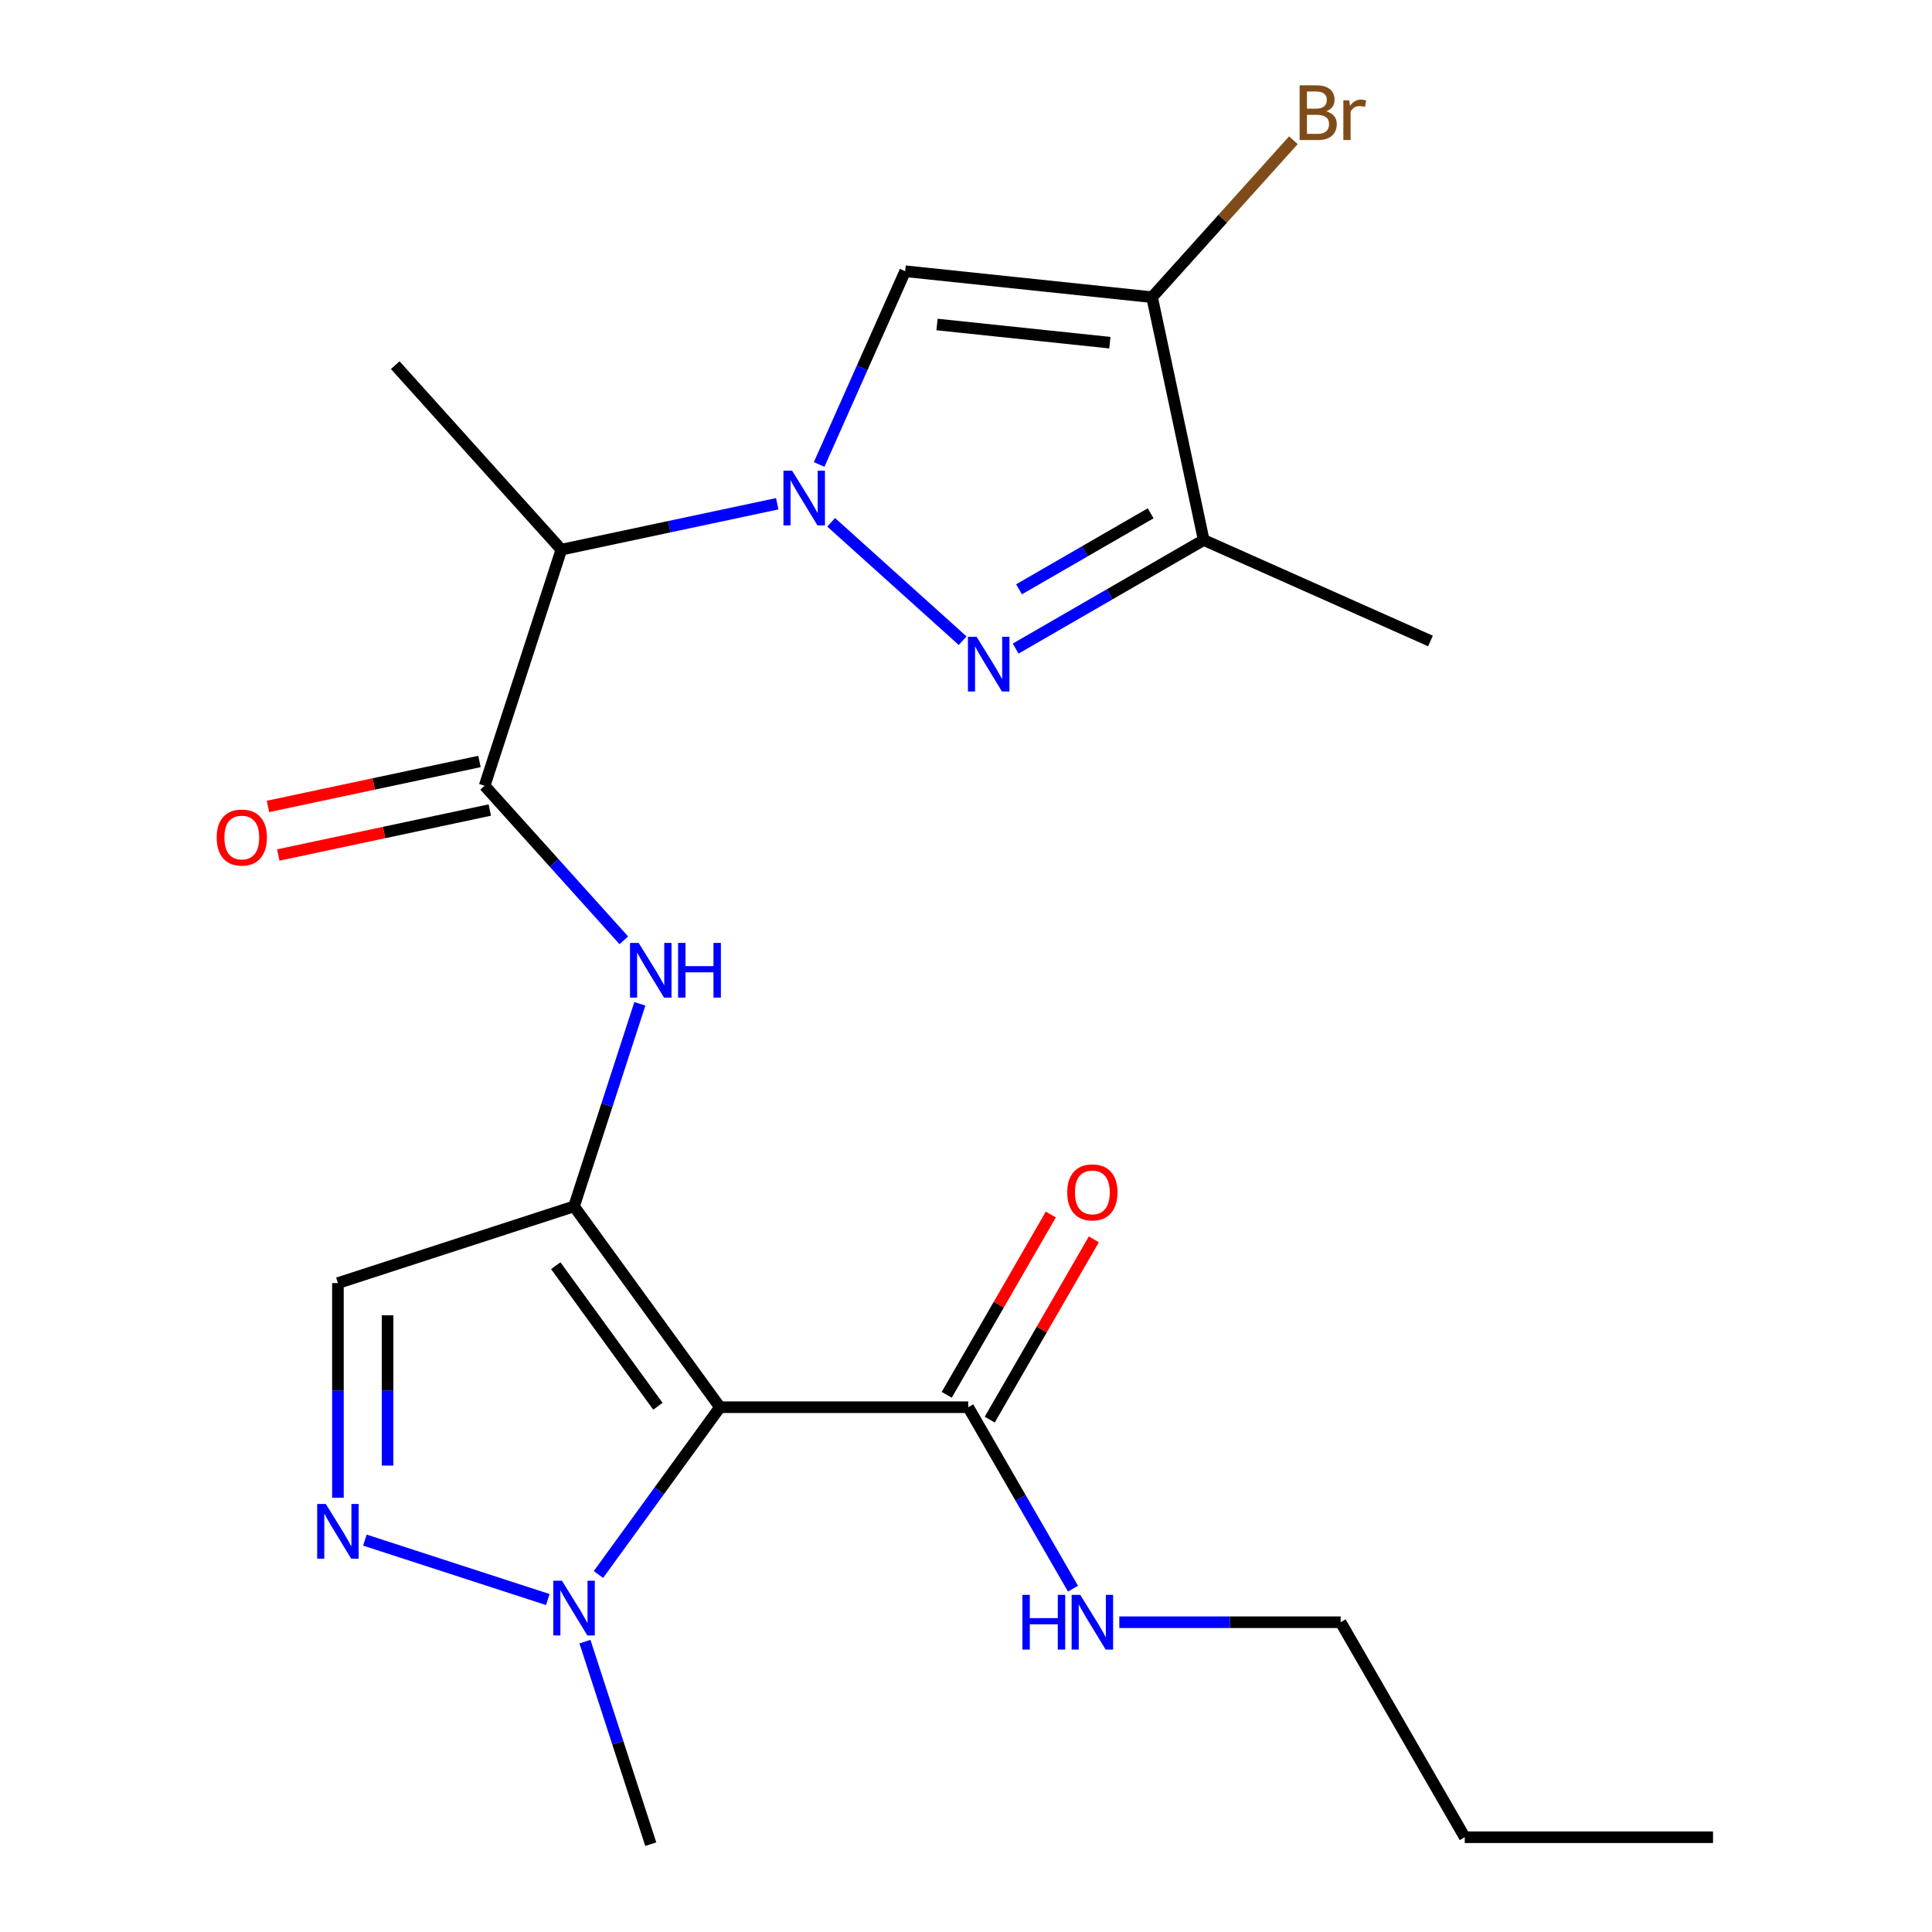 <?xml version='1.0' encoding='iso-8859-1'?>
<svg version='1.1' baseProfile='full'
              xmlns='http://www.w3.org/2000/svg'
                      xmlns:rdkit='http://www.rdkit.org/xml'
                      xmlns:xlink='http://www.w3.org/1999/xlink'
                  xml:space='preserve'
width='1000px' height='1000px' viewBox='0 0 1000 1000'>
<!-- END OF HEADER -->
<rect style='opacity:1.0;fill:#FFFFFF;stroke:none' width='1000' height='1000' x='0' y='0'> </rect>
<path class='bond-2' d='M 430.204,270.342 L 498.263,331.623' style='fill:none;fill-rule:evenodd;stroke:#0000FF;stroke-width:6px;stroke-linecap:butt;stroke-linejoin:miter;stroke-opacity:1' />
<path class='bond-3' d='M 423.986,240.407 L 446.252,190.397' style='fill:none;fill-rule:evenodd;stroke:#0000FF;stroke-width:6px;stroke-linecap:butt;stroke-linejoin:miter;stroke-opacity:1' />
<path class='bond-3' d='M 446.252,190.397 L 468.517,140.388' style='fill:none;fill-rule:evenodd;stroke:#000000;stroke-width:6px;stroke-linecap:butt;stroke-linejoin:miter;stroke-opacity:1' />
<path class='bond-9' d='M 402.299,260.745 L 346.429,272.62' style='fill:none;fill-rule:evenodd;stroke:#0000FF;stroke-width:6px;stroke-linecap:butt;stroke-linejoin:miter;stroke-opacity:1' />
<path class='bond-9' d='M 346.429,272.62 L 290.558,284.496' style='fill:none;fill-rule:evenodd;stroke:#000000;stroke-width:6px;stroke-linecap:butt;stroke-linejoin:miter;stroke-opacity:1' />
<path class='bond-0' d='M 297.124,624.415 L 314.156,571.995' style='fill:none;fill-rule:evenodd;stroke:#000000;stroke-width:6px;stroke-linecap:butt;stroke-linejoin:miter;stroke-opacity:1' />
<path class='bond-0' d='M 314.156,571.995 L 331.189,519.575' style='fill:none;fill-rule:evenodd;stroke:#0000FF;stroke-width:6px;stroke-linecap:butt;stroke-linejoin:miter;stroke-opacity:1' />
<path class='bond-1' d='M 297.124,624.415 L 372.655,728.374' style='fill:none;fill-rule:evenodd;stroke:#000000;stroke-width:6px;stroke-linecap:butt;stroke-linejoin:miter;stroke-opacity:1' />
<path class='bond-1' d='M 287.662,655.115 L 340.534,727.886' style='fill:none;fill-rule:evenodd;stroke:#000000;stroke-width:6px;stroke-linecap:butt;stroke-linejoin:miter;stroke-opacity:1' />
<path class='bond-11' d='M 297.124,624.415 L 174.912,664.124' style='fill:none;fill-rule:evenodd;stroke:#000000;stroke-width:6px;stroke-linecap:butt;stroke-linejoin:miter;stroke-opacity:1' />
<path class='bond-6' d='M 372.655,728.374 L 341.201,771.668' style='fill:none;fill-rule:evenodd;stroke:#000000;stroke-width:6px;stroke-linecap:butt;stroke-linejoin:miter;stroke-opacity:1' />
<path class='bond-6' d='M 341.201,771.668 L 309.746,814.961' style='fill:none;fill-rule:evenodd;stroke:#0000FF;stroke-width:6px;stroke-linecap:butt;stroke-linejoin:miter;stroke-opacity:1' />
<path class='bond-12' d='M 372.655,728.374 L 501.156,728.374' style='fill:none;fill-rule:evenodd;stroke:#000000;stroke-width:6px;stroke-linecap:butt;stroke-linejoin:miter;stroke-opacity:1' />
<path class='bond-8' d='M 525.699,335.708 L 574.365,307.61' style='fill:none;fill-rule:evenodd;stroke:#0000FF;stroke-width:6px;stroke-linecap:butt;stroke-linejoin:miter;stroke-opacity:1' />
<path class='bond-8' d='M 574.365,307.61 L 623.031,279.513' style='fill:none;fill-rule:evenodd;stroke:#000000;stroke-width:6px;stroke-linecap:butt;stroke-linejoin:miter;stroke-opacity:1' />
<path class='bond-8' d='M 527.449,305.021 L 561.515,285.353' style='fill:none;fill-rule:evenodd;stroke:#0000FF;stroke-width:6px;stroke-linecap:butt;stroke-linejoin:miter;stroke-opacity:1' />
<path class='bond-8' d='M 561.515,285.353 L 595.581,265.685' style='fill:none;fill-rule:evenodd;stroke:#000000;stroke-width:6px;stroke-linecap:butt;stroke-linejoin:miter;stroke-opacity:1' />
<path class='bond-4' d='M 468.517,140.388 L 596.315,153.82' style='fill:none;fill-rule:evenodd;stroke:#000000;stroke-width:6px;stroke-linecap:butt;stroke-linejoin:miter;stroke-opacity:1' />
<path class='bond-4' d='M 485.001,167.962 L 574.459,177.364' style='fill:none;fill-rule:evenodd;stroke:#000000;stroke-width:6px;stroke-linecap:butt;stroke-linejoin:miter;stroke-opacity:1' />
<path class='bond-15' d='M 596.315,153.82 L 632.89,113.198' style='fill:none;fill-rule:evenodd;stroke:#000000;stroke-width:6px;stroke-linecap:butt;stroke-linejoin:miter;stroke-opacity:1' />
<path class='bond-15' d='M 632.89,113.198 L 669.466,72.577' style='fill:none;fill-rule:evenodd;stroke:#7F4C19;stroke-width:6px;stroke-linecap:butt;stroke-linejoin:miter;stroke-opacity:1' />
<path class='bond-23' d='M 596.315,153.82 L 623.031,279.513' style='fill:none;fill-rule:evenodd;stroke:#000000;stroke-width:6px;stroke-linecap:butt;stroke-linejoin:miter;stroke-opacity:1' />
<path class='bond-5' d='M 174.912,775.252 L 174.912,719.688' style='fill:none;fill-rule:evenodd;stroke:#0000FF;stroke-width:6px;stroke-linecap:butt;stroke-linejoin:miter;stroke-opacity:1' />
<path class='bond-5' d='M 174.912,719.688 L 174.912,664.124' style='fill:none;fill-rule:evenodd;stroke:#000000;stroke-width:6px;stroke-linecap:butt;stroke-linejoin:miter;stroke-opacity:1' />
<path class='bond-5' d='M 200.613,758.583 L 200.613,719.688' style='fill:none;fill-rule:evenodd;stroke:#0000FF;stroke-width:6px;stroke-linecap:butt;stroke-linejoin:miter;stroke-opacity:1' />
<path class='bond-5' d='M 200.613,719.688 L 200.613,680.793' style='fill:none;fill-rule:evenodd;stroke:#000000;stroke-width:6px;stroke-linecap:butt;stroke-linejoin:miter;stroke-opacity:1' />
<path class='bond-24' d='M 188.865,797.158 L 283.538,827.919' style='fill:none;fill-rule:evenodd;stroke:#0000FF;stroke-width:6px;stroke-linecap:butt;stroke-linejoin:miter;stroke-opacity:1' />
<path class='bond-17' d='M 302.769,849.706 L 319.801,902.126' style='fill:none;fill-rule:evenodd;stroke:#0000FF;stroke-width:6px;stroke-linecap:butt;stroke-linejoin:miter;stroke-opacity:1' />
<path class='bond-17' d='M 319.801,902.126 L 336.833,954.545' style='fill:none;fill-rule:evenodd;stroke:#000000;stroke-width:6px;stroke-linecap:butt;stroke-linejoin:miter;stroke-opacity:1' />
<path class='bond-7' d='M 250.849,406.708 L 290.558,284.496' style='fill:none;fill-rule:evenodd;stroke:#000000;stroke-width:6px;stroke-linecap:butt;stroke-linejoin:miter;stroke-opacity:1' />
<path class='bond-10' d='M 250.849,406.708 L 286.865,446.707' style='fill:none;fill-rule:evenodd;stroke:#000000;stroke-width:6px;stroke-linecap:butt;stroke-linejoin:miter;stroke-opacity:1' />
<path class='bond-10' d='M 286.865,446.707 L 322.881,486.707' style='fill:none;fill-rule:evenodd;stroke:#0000FF;stroke-width:6px;stroke-linecap:butt;stroke-linejoin:miter;stroke-opacity:1' />
<path class='bond-13' d='M 248.178,394.139 L 193.437,405.774' style='fill:none;fill-rule:evenodd;stroke:#000000;stroke-width:6px;stroke-linecap:butt;stroke-linejoin:miter;stroke-opacity:1' />
<path class='bond-13' d='M 193.437,405.774 L 138.697,417.409' style='fill:none;fill-rule:evenodd;stroke:#FF0000;stroke-width:6px;stroke-linecap:butt;stroke-linejoin:miter;stroke-opacity:1' />
<path class='bond-13' d='M 253.521,419.277 L 198.781,430.913' style='fill:none;fill-rule:evenodd;stroke:#000000;stroke-width:6px;stroke-linecap:butt;stroke-linejoin:miter;stroke-opacity:1' />
<path class='bond-13' d='M 198.781,430.913 L 144.04,442.548' style='fill:none;fill-rule:evenodd;stroke:#FF0000;stroke-width:6px;stroke-linecap:butt;stroke-linejoin:miter;stroke-opacity:1' />
<path class='bond-18' d='M 623.031,279.513 L 740.423,331.779' style='fill:none;fill-rule:evenodd;stroke:#000000;stroke-width:6px;stroke-linecap:butt;stroke-linejoin:miter;stroke-opacity:1' />
<path class='bond-19' d='M 290.558,284.496 L 204.574,189.001' style='fill:none;fill-rule:evenodd;stroke:#000000;stroke-width:6px;stroke-linecap:butt;stroke-linejoin:miter;stroke-opacity:1' />
<path class='bond-14' d='M 512.285,734.799 L 539.222,688.143' style='fill:none;fill-rule:evenodd;stroke:#000000;stroke-width:6px;stroke-linecap:butt;stroke-linejoin:miter;stroke-opacity:1' />
<path class='bond-14' d='M 539.222,688.143 L 566.159,641.486' style='fill:none;fill-rule:evenodd;stroke:#FF0000;stroke-width:6px;stroke-linecap:butt;stroke-linejoin:miter;stroke-opacity:1' />
<path class='bond-14' d='M 490.028,721.949 L 516.965,675.293' style='fill:none;fill-rule:evenodd;stroke:#000000;stroke-width:6px;stroke-linecap:butt;stroke-linejoin:miter;stroke-opacity:1' />
<path class='bond-14' d='M 516.965,675.293 L 543.902,628.636' style='fill:none;fill-rule:evenodd;stroke:#FF0000;stroke-width:6px;stroke-linecap:butt;stroke-linejoin:miter;stroke-opacity:1' />
<path class='bond-16' d='M 501.156,728.374 L 528.267,775.33' style='fill:none;fill-rule:evenodd;stroke:#000000;stroke-width:6px;stroke-linecap:butt;stroke-linejoin:miter;stroke-opacity:1' />
<path class='bond-16' d='M 528.267,775.33 L 555.377,822.287' style='fill:none;fill-rule:evenodd;stroke:#0000FF;stroke-width:6px;stroke-linecap:butt;stroke-linejoin:miter;stroke-opacity:1' />
<path class='bond-20' d='M 579.359,839.659 L 636.634,839.659' style='fill:none;fill-rule:evenodd;stroke:#0000FF;stroke-width:6px;stroke-linecap:butt;stroke-linejoin:miter;stroke-opacity:1' />
<path class='bond-20' d='M 636.634,839.659 L 693.908,839.659' style='fill:none;fill-rule:evenodd;stroke:#000000;stroke-width:6px;stroke-linecap:butt;stroke-linejoin:miter;stroke-opacity:1' />
<path class='bond-21' d='M 693.908,839.659 L 758.159,950.945' style='fill:none;fill-rule:evenodd;stroke:#000000;stroke-width:6px;stroke-linecap:butt;stroke-linejoin:miter;stroke-opacity:1' />
<path class='bond-22' d='M 758.159,950.945 L 886.66,950.945' style='fill:none;fill-rule:evenodd;stroke:#000000;stroke-width:6px;stroke-linecap:butt;stroke-linejoin:miter;stroke-opacity:1' />
<path  class='atom-0' d='M 409.991 243.619
L 419.271 258.619
Q 420.191 260.099, 421.671 262.779
Q 423.151 265.459, 423.231 265.619
L 423.231 243.619
L 426.991 243.619
L 426.991 271.939
L 423.111 271.939
L 413.151 255.539
Q 411.991 253.619, 410.751 251.419
Q 409.551 249.219, 409.191 248.539
L 409.191 271.939
L 405.511 271.939
L 405.511 243.619
L 409.991 243.619
' fill='#0000FF'/>
<path  class='atom-3' d='M 505.486 329.603
L 514.766 344.603
Q 515.686 346.083, 517.166 348.763
Q 518.646 351.443, 518.726 351.603
L 518.726 329.603
L 522.486 329.603
L 522.486 357.923
L 518.606 357.923
L 508.646 341.523
Q 507.486 339.603, 506.246 337.403
Q 505.046 335.203, 504.686 334.523
L 504.686 357.923
L 501.006 357.923
L 501.006 329.603
L 505.486 329.603
' fill='#0000FF'/>
<path  class='atom-6' d='M 168.652 778.465
L 177.932 793.465
Q 178.852 794.945, 180.332 797.625
Q 181.812 800.305, 181.892 800.465
L 181.892 778.465
L 185.652 778.465
L 185.652 806.785
L 181.772 806.785
L 171.812 790.385
Q 170.652 788.465, 169.412 786.265
Q 168.212 784.065, 167.852 783.385
L 167.852 806.785
L 164.172 806.785
L 164.172 778.465
L 168.652 778.465
' fill='#0000FF'/>
<path  class='atom-7' d='M 290.864 818.174
L 300.144 833.174
Q 301.064 834.654, 302.544 837.334
Q 304.024 840.014, 304.104 840.174
L 304.104 818.174
L 307.864 818.174
L 307.864 846.494
L 303.984 846.494
L 294.024 830.094
Q 292.864 828.174, 291.624 825.974
Q 290.424 823.774, 290.064 823.094
L 290.064 846.494
L 286.384 846.494
L 286.384 818.174
L 290.864 818.174
' fill='#0000FF'/>
<path  class='atom-11' d='M 330.573 488.043
L 339.853 503.043
Q 340.773 504.523, 342.253 507.203
Q 343.733 509.883, 343.813 510.043
L 343.813 488.043
L 347.573 488.043
L 347.573 516.363
L 343.693 516.363
L 333.733 499.963
Q 332.573 498.043, 331.333 495.843
Q 330.133 493.643, 329.773 492.963
L 329.773 516.363
L 326.093 516.363
L 326.093 488.043
L 330.573 488.043
' fill='#0000FF'/>
<path  class='atom-11' d='M 350.973 488.043
L 354.813 488.043
L 354.813 500.083
L 369.293 500.083
L 369.293 488.043
L 373.133 488.043
L 373.133 516.363
L 369.293 516.363
L 369.293 503.283
L 354.813 503.283
L 354.813 516.363
L 350.973 516.363
L 350.973 488.043
' fill='#0000FF'/>
<path  class='atom-14' d='M 112.156 433.505
Q 112.156 426.705, 115.516 422.905
Q 118.876 419.105, 125.156 419.105
Q 131.436 419.105, 134.796 422.905
Q 138.156 426.705, 138.156 433.505
Q 138.156 440.385, 134.756 444.305
Q 131.356 448.185, 125.156 448.185
Q 118.916 448.185, 115.516 444.305
Q 112.156 440.425, 112.156 433.505
M 125.156 444.985
Q 129.476 444.985, 131.796 442.105
Q 134.156 439.185, 134.156 433.505
Q 134.156 427.945, 131.796 425.145
Q 129.476 422.305, 125.156 422.305
Q 120.836 422.305, 118.476 425.105
Q 116.156 427.905, 116.156 433.505
Q 116.156 439.225, 118.476 442.105
Q 120.836 444.985, 125.156 444.985
' fill='#FF0000'/>
<path  class='atom-15' d='M 552.407 617.169
Q 552.407 610.369, 555.767 606.569
Q 559.127 602.769, 565.407 602.769
Q 571.687 602.769, 575.047 606.569
Q 578.407 610.369, 578.407 617.169
Q 578.407 624.049, 575.007 627.969
Q 571.607 631.849, 565.407 631.849
Q 559.167 631.849, 555.767 627.969
Q 552.407 624.089, 552.407 617.169
M 565.407 628.649
Q 569.727 628.649, 572.047 625.769
Q 574.407 622.849, 574.407 617.169
Q 574.407 611.609, 572.047 608.809
Q 569.727 605.969, 565.407 605.969
Q 561.087 605.969, 558.727 608.769
Q 556.407 611.569, 556.407 617.169
Q 556.407 622.889, 558.727 625.769
Q 561.087 628.649, 565.407 628.649
' fill='#FF0000'/>
<path  class='atom-16' d='M 686.439 57.605
Q 689.159 58.365, 690.519 60.045
Q 691.919 61.685, 691.919 64.125
Q 691.919 68.045, 689.399 70.285
Q 686.919 72.485, 682.199 72.485
L 672.679 72.485
L 672.679 44.165
L 681.039 44.165
Q 685.879 44.165, 688.319 46.125
Q 690.759 48.085, 690.759 51.685
Q 690.759 55.965, 686.439 57.605
M 676.479 47.365
L 676.479 56.245
L 681.039 56.245
Q 683.839 56.245, 685.279 55.125
Q 686.759 53.965, 686.759 51.685
Q 686.759 47.365, 681.039 47.365
L 676.479 47.365
M 682.199 69.285
Q 684.959 69.285, 686.439 67.965
Q 687.919 66.645, 687.919 64.125
Q 687.919 61.805, 686.279 60.645
Q 684.679 59.445, 681.599 59.445
L 676.479 59.445
L 676.479 69.285
L 682.199 69.285
' fill='#7F4C19'/>
<path  class='atom-16' d='M 698.359 51.925
L 698.799 54.765
Q 700.959 51.565, 704.479 51.565
Q 705.599 51.565, 707.119 51.965
L 706.519 55.325
Q 704.799 54.925, 703.839 54.925
Q 702.159 54.925, 701.039 55.605
Q 699.959 56.245, 699.079 57.805
L 699.079 72.485
L 695.319 72.485
L 695.319 51.925
L 698.359 51.925
' fill='#7F4C19'/>
<path  class='atom-17' d='M 529.187 825.499
L 533.027 825.499
L 533.027 837.539
L 547.507 837.539
L 547.507 825.499
L 551.347 825.499
L 551.347 853.819
L 547.507 853.819
L 547.507 840.739
L 533.027 840.739
L 533.027 853.819
L 529.187 853.819
L 529.187 825.499
' fill='#0000FF'/>
<path  class='atom-17' d='M 559.147 825.499
L 568.427 840.499
Q 569.347 841.979, 570.827 844.659
Q 572.307 847.339, 572.387 847.499
L 572.387 825.499
L 576.147 825.499
L 576.147 853.819
L 572.267 853.819
L 562.307 837.419
Q 561.147 835.499, 559.907 833.299
Q 558.707 831.099, 558.347 830.419
L 558.347 853.819
L 554.667 853.819
L 554.667 825.499
L 559.147 825.499
' fill='#0000FF'/>
</svg>
